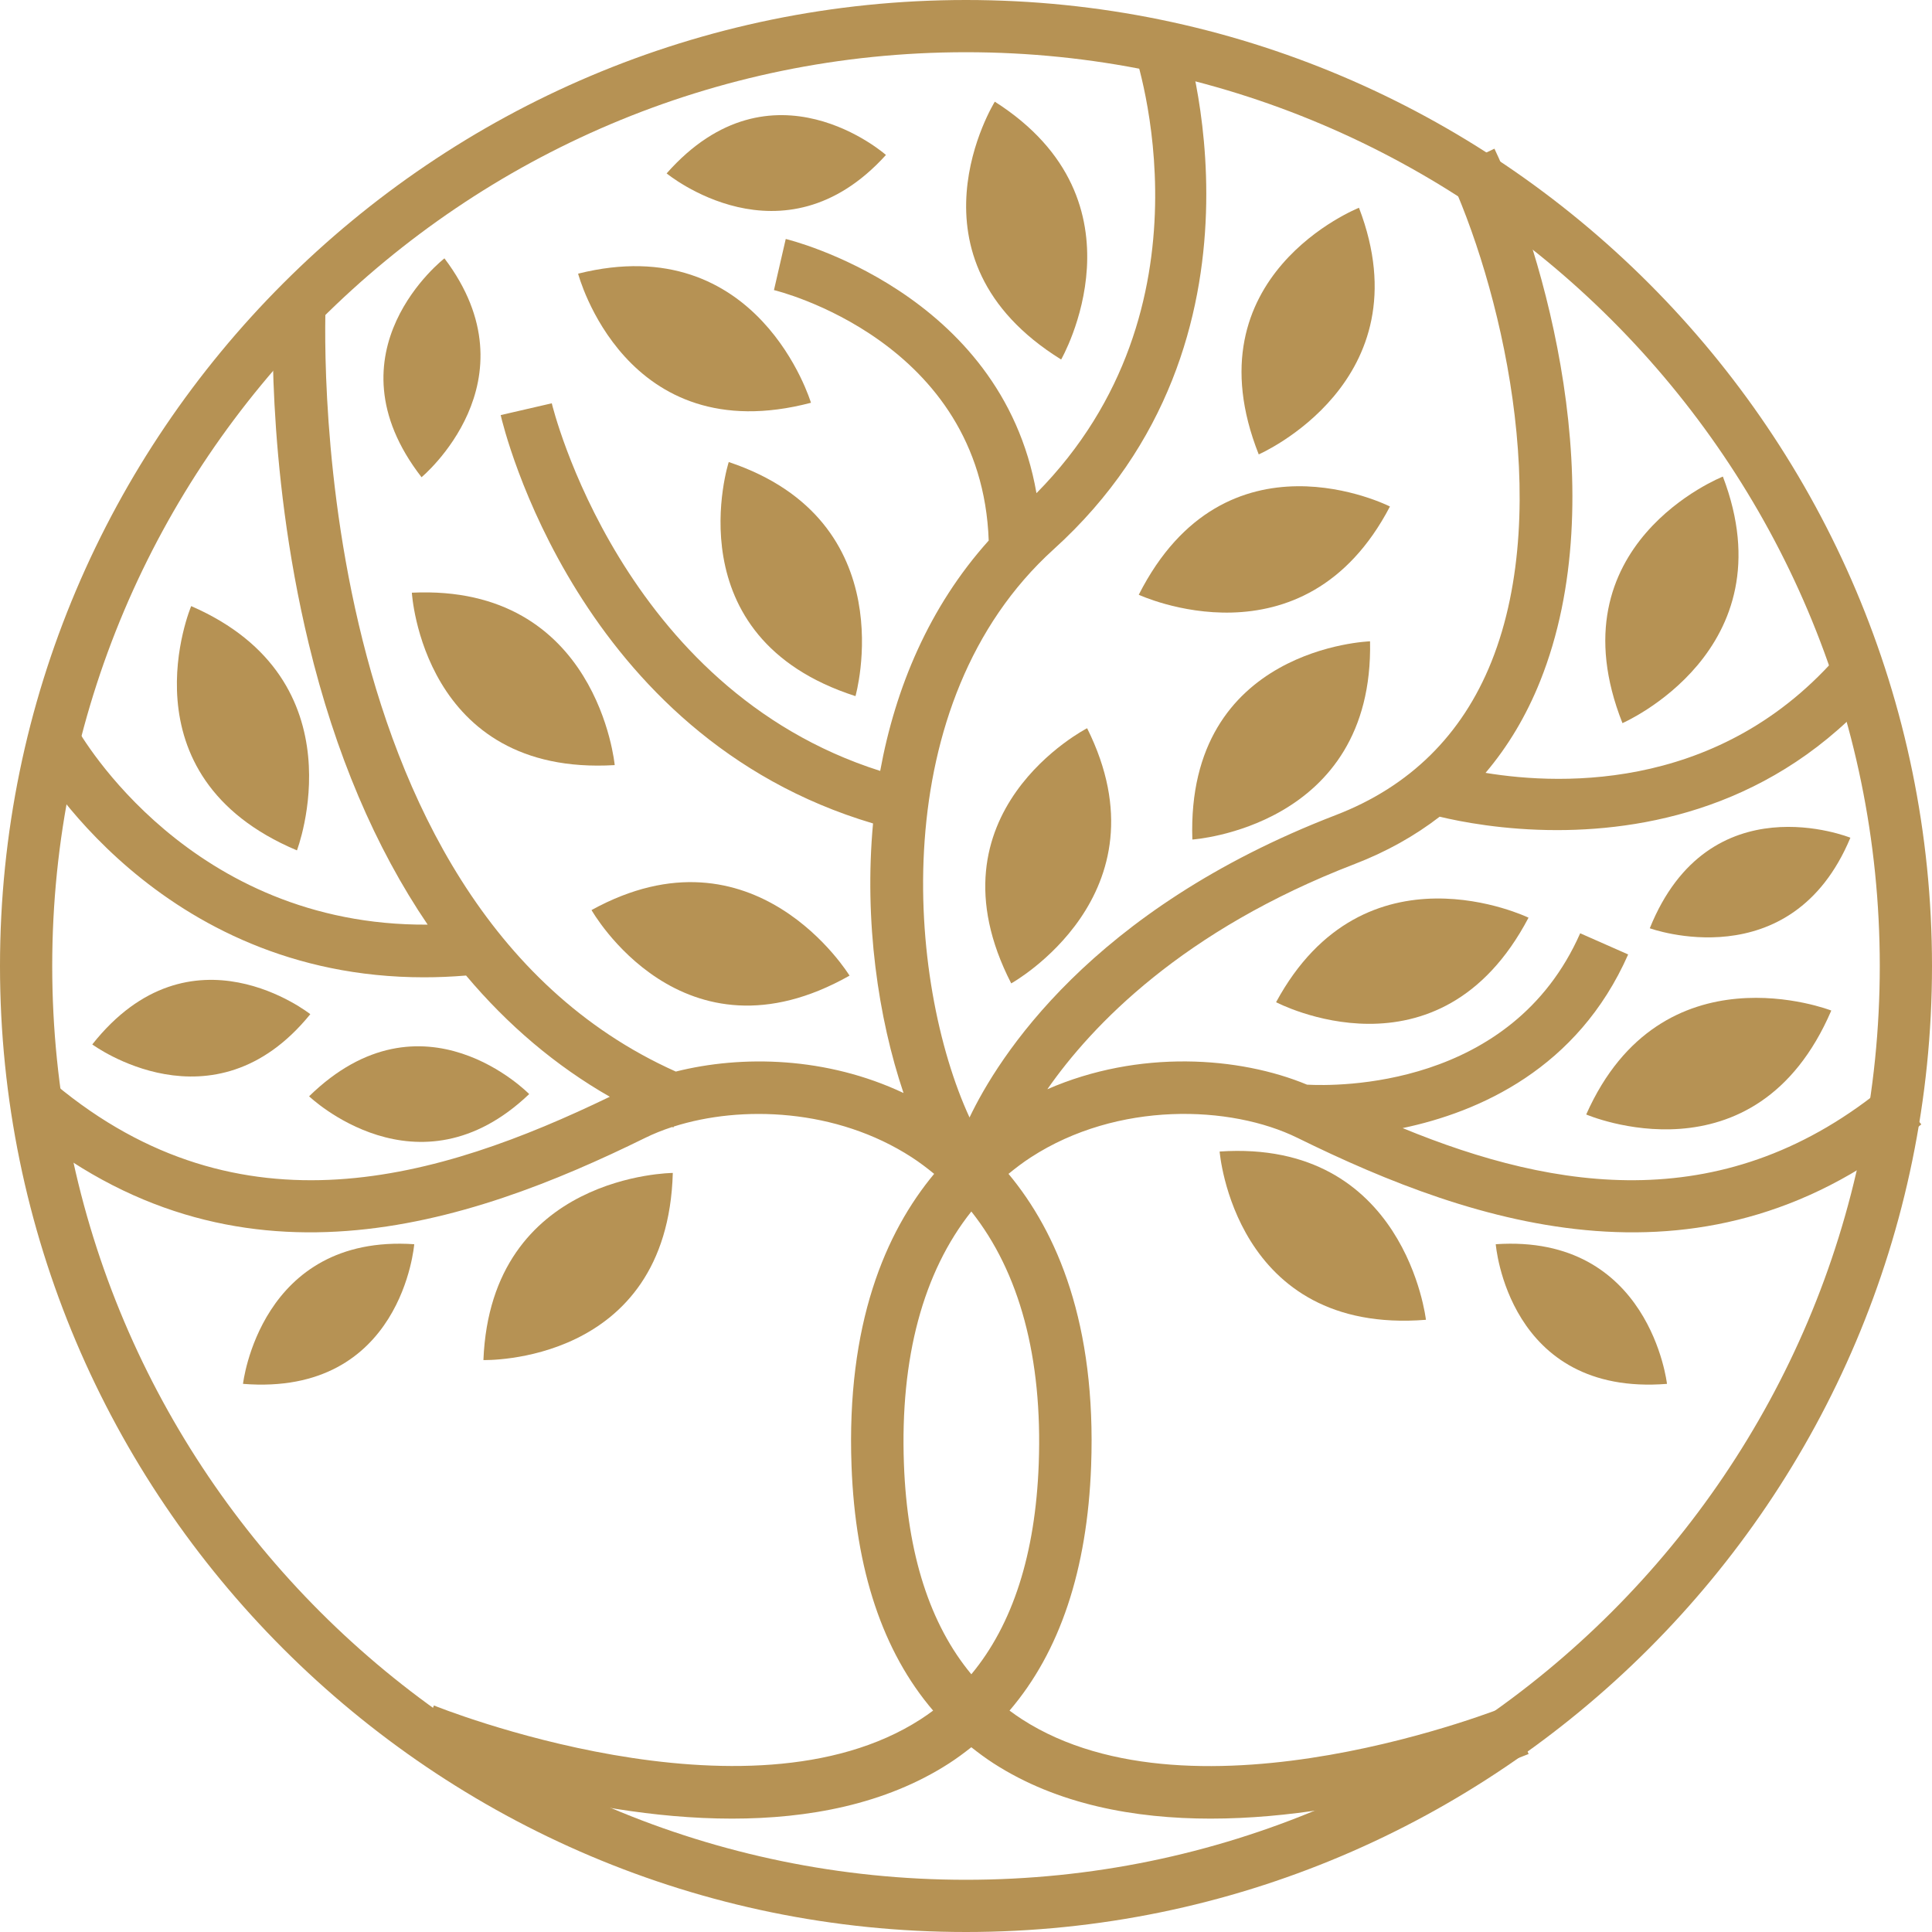 <?xml version="1.0" encoding="UTF-8"?>
<svg width="543px" height="543px" viewBox="0 0 543 543" version="1.1" xmlns="http://www.w3.org/2000/svg" xmlns:xlink="http://www.w3.org/1999/xlink">
    <!-- Generator: Sketch 63.1 (92452) - https://sketch.com -->
    <title>logo without name 2</title>
    <desc>Created with Sketch.</desc>
    <g id="Page-1" stroke="none" stroke-width="1" fill="none" fill-rule="evenodd">
        <g id="logo-without-name" fill="#B69254" fill-rule="nonzero">
            <g id="Group" transform="translate(6, 9)">
                <g transform="translate(19.688, 18.688)" id="Path">
                    <path d="M359.372,152.559 C359.372,152.559 307.648,154.204 309.429,208.269 C309.429,208.269 360.466,204.894 359.372,152.559 Z"></path>
                    <path d="M494.374,207.759 C494.374,207.759 454.713,191.728 437.992,233.207 C437.992,233.204 477.711,247.697 494.374,207.759 Z"></path>
                    <path d="M61.525,257.352 C61.525,257.352 28.003,230.775 0.249,265.854 C0.249,265.854 34.267,290.975 61.525,257.352 Z"></path>
                    <path d="M123.043,279.807 C123.043,279.807 93.176,249.183 61.186,280.432 C61.186,280.432 91.725,309.686 123.043,279.807 Z"></path>
                    <path d="M99.225,44.925 C99.225,44.925 65.39,71.092 92.787,106.437 C92.787,106.437 125.322,79.444 99.225,44.925 Z"></path>
                    <path d="M223.313,15.863 C223.313,15.863 191.276,-12.48 161.674,21.046 C161.674,21.046 194.28,47.956 223.313,15.863 Z"></path>
                    <path d="M458.537,106.257 C458.537,106.257 410.407,125.246 430.312,175.552 C430.312,175.552 477.216,155.166 458.537,106.257 Z"></path>
                    <path d="M364.965,114.668 C364.965,114.668 318.827,91.219 294.367,139.47 C294.364,139.47 340.723,161.074 364.965,114.668 Z"></path>
                    <path d="M356.262,30.71 C356.262,30.71 308.15,49.736 328.087,100.025 C328.09,100.025 374.982,79.603 356.262,30.71 Z"></path>
                    <path d="M279.854,176.984 C279.854,176.984 233.796,200.587 258.522,248.699 C258.522,248.699 303.214,223.838 279.854,176.984 Z"></path>
                    <path d="M110.18,354.565 C110.18,354.565 161.904,356.053 163.408,301.974 C163.405,301.977 112.259,302.257 110.18,354.565 Z"></path>
                    <path d="M317.097,295.954 C317.097,295.954 321.156,347.542 375.08,343.25 C375.08,343.25 369.334,292.428 317.097,295.954 Z"></path>
                    <path d="M394.702,322.006 C394.702,322.006 398.072,364.818 442.827,361.257 C442.83,361.26 438.057,319.082 394.702,322.006 Z"></path>
                    <path d="M90.735,322.006 C90.735,322.006 87.365,364.818 42.61,361.257 C42.61,361.26 47.383,319.082 90.735,322.006 Z"></path>
                    <path d="M420.126,285.544 C420.126,285.544 467.646,306.028 489.008,256.332 C489.008,256.332 441.379,237.703 420.126,285.544 Z"></path>
                    <path d="M332.961,253.985 C332.961,253.985 378.729,278.118 403.915,230.232 C403.915,230.235 357.881,207.945 332.961,253.985 Z"></path>
                    <path d="M140.563,228.089 C140.563,228.089 165.996,273.154 213.08,246.521 C213.08,246.521 186.432,202.857 140.563,228.089 Z"></path>
                    <path d="M90.066,138.892 C90.066,138.892 93.075,190.551 147.081,187.35 C147.078,187.35 142.353,136.413 90.066,138.892 Z"></path>
                    <path d="M28.047,142.66 C28.047,142.66 7.911,190.327 57.769,211.318 C57.769,211.321 76.053,163.544 28.047,142.66 Z"></path>
                    <path d="M179.13,102.168 C179.13,102.168 163.249,151.413 214.749,167.963 C214.749,167.963 228.775,118.783 179.13,102.168 Z"></path>
                    <path d="M136.793,49.226 C136.793,49.226 149.92,99.276 202.237,85.511 C202.237,85.511 187.579,36.502 136.793,49.226 Z"></path>
                    <path d="M253.911,0.89 C253.911,0.89 226.582,44.834 272.554,73.356 C272.554,73.356 298.061,29.026 253.911,0.89 Z"></path>
                </g>
                <path d="M358.675,310.81 C408.662,335.418 473.774,357.221 534,307.01 L524.563,295.689 C479.363,333.366 431.484,325.842 388.221,308.056 C409.674,303.552 437.433,291.394 451.604,259.251 L438.12,253.302 C418.819,297.069 369.536,296.297 361.352,295.851 C342.354,287.951 314.076,285.907 288.363,297.14 C300.925,279.109 326.408,252.444 374.739,233.836 C383.648,230.407 391.608,225.952 398.627,220.537 C404.538,221.958 416.557,224.307 431.616,224.307 C458.892,224.307 496.038,216.586 524.425,181.655 L512.983,172.356 C479.664,213.349 433.441,211.825 411.519,208.217 C417.819,200.791 422.958,192.206 426.861,182.459 C447.863,130.022 427.645,61.63 414.022,32.789 L400.694,39.089 C415.425,70.264 430.906,132.719 413.179,176.979 C404.93,197.577 390.213,212.079 369.441,220.077 C300.338,246.686 274.419,288.44 266.491,305.073 C248.95,267.055 242.527,188.479 290.141,145.381 C355.506,86.237 326.806,0.855 326.508,0 L312.582,4.832 C313.625,7.863 336.788,77.523 285.306,129.612 C275.439,72.856 215.496,58.319 214.838,58.166 L211.528,72.532 C212.12,72.667 269.902,86.673 271.883,142.923 C255.103,161.605 245.637,184.367 241.383,207.671 C168.559,184.553 149.276,105.173 149.081,104.35 L134.718,107.664 C135.579,111.408 156.437,197.86 239.372,222.435 C236.831,249.962 240.837,277.161 247.942,298.195 C226.297,287.995 202.577,287.488 183.942,292.169 C77.534,244.555 85.477,76.853 85.571,75.141 L70.854,74.321 C70.751,76.196 68.437,120.777 80.771,171.923 C88.215,202.789 99.495,229.228 114.197,250.875 C47.502,251.318 16.78,197.834 15.445,195.452 L2.556,202.604 C4.054,205.307 38.378,265.678 113.183,265.678 C117.012,265.678 120.954,265.513 124.993,265.18 C136.75,279.162 150.246,290.592 165.39,299.25 C117.301,322.455 61.591,339.167 9.437,295.692 L0,307.01 C60.229,357.219 125.332,335.415 175.328,310.81 C177.675,309.654 180.219,308.631 182.931,307.747 C183.04,307.791 183.143,307.847 183.255,307.891 L183.365,307.62 C202.338,301.579 229.08,302.538 250.253,316.264 C252.462,317.694 254.537,319.274 256.548,320.922 C242.851,337.384 231.857,363.076 233.326,402.993 C234.402,432.212 242.108,455.236 256.259,471.772 C255.121,472.618 253.959,473.438 252.756,474.213 C203.93,505.713 116.832,470.693 115.957,470.333 L110.367,483.974 C112.973,485.038 155.417,502.134 199.741,502.134 C221.038,502.134 242.771,498.187 260.719,486.618 C262.91,485.206 264.982,483.667 266.996,482.073 C269.009,483.667 271.082,485.206 273.272,486.618 C291.223,498.19 312.95,502.134 334.25,502.134 C378.569,502.134 421.024,485.038 423.624,483.974 L418.034,470.333 C417.162,470.69 330.167,505.763 281.258,474.228 C280.05,473.446 278.879,472.624 277.735,471.772 C291.889,455.236 299.592,432.212 300.669,402.993 C302.137,363.076 291.146,337.384 277.447,320.922 C279.457,319.274 281.533,317.694 283.741,316.264 C308.118,300.462 339.881,301.562 358.675,310.81 Z M285.943,402.451 C285.011,427.766 278.643,447.551 266.999,461.566 C255.354,447.554 248.989,427.769 248.054,402.451 C246.955,372.602 253.464,348.525 266.999,331.5 C280.533,348.525 287.043,372.602 285.943,402.451 Z" id="Shape"></path>
            </g>
            <g id="Group">
                <path d="M271.5,543 C121.793,543 0,421.207 0,271.503 C0,121.796 121.793,0 271.5,0 C421.207,0 543,121.796 543,271.503 C543,421.207 421.207,543 271.5,543 Z M271.5,14.676 C129.886,14.676 14.676,129.889 14.676,271.503 C14.676,413.114 129.886,528.324 271.5,528.324 C413.114,528.324 528.324,413.114 528.324,271.503 C528.324,129.889 413.114,14.676 271.5,14.676 Z" id="Shape"></path>
            </g>
        </g>
    </g>
</svg>